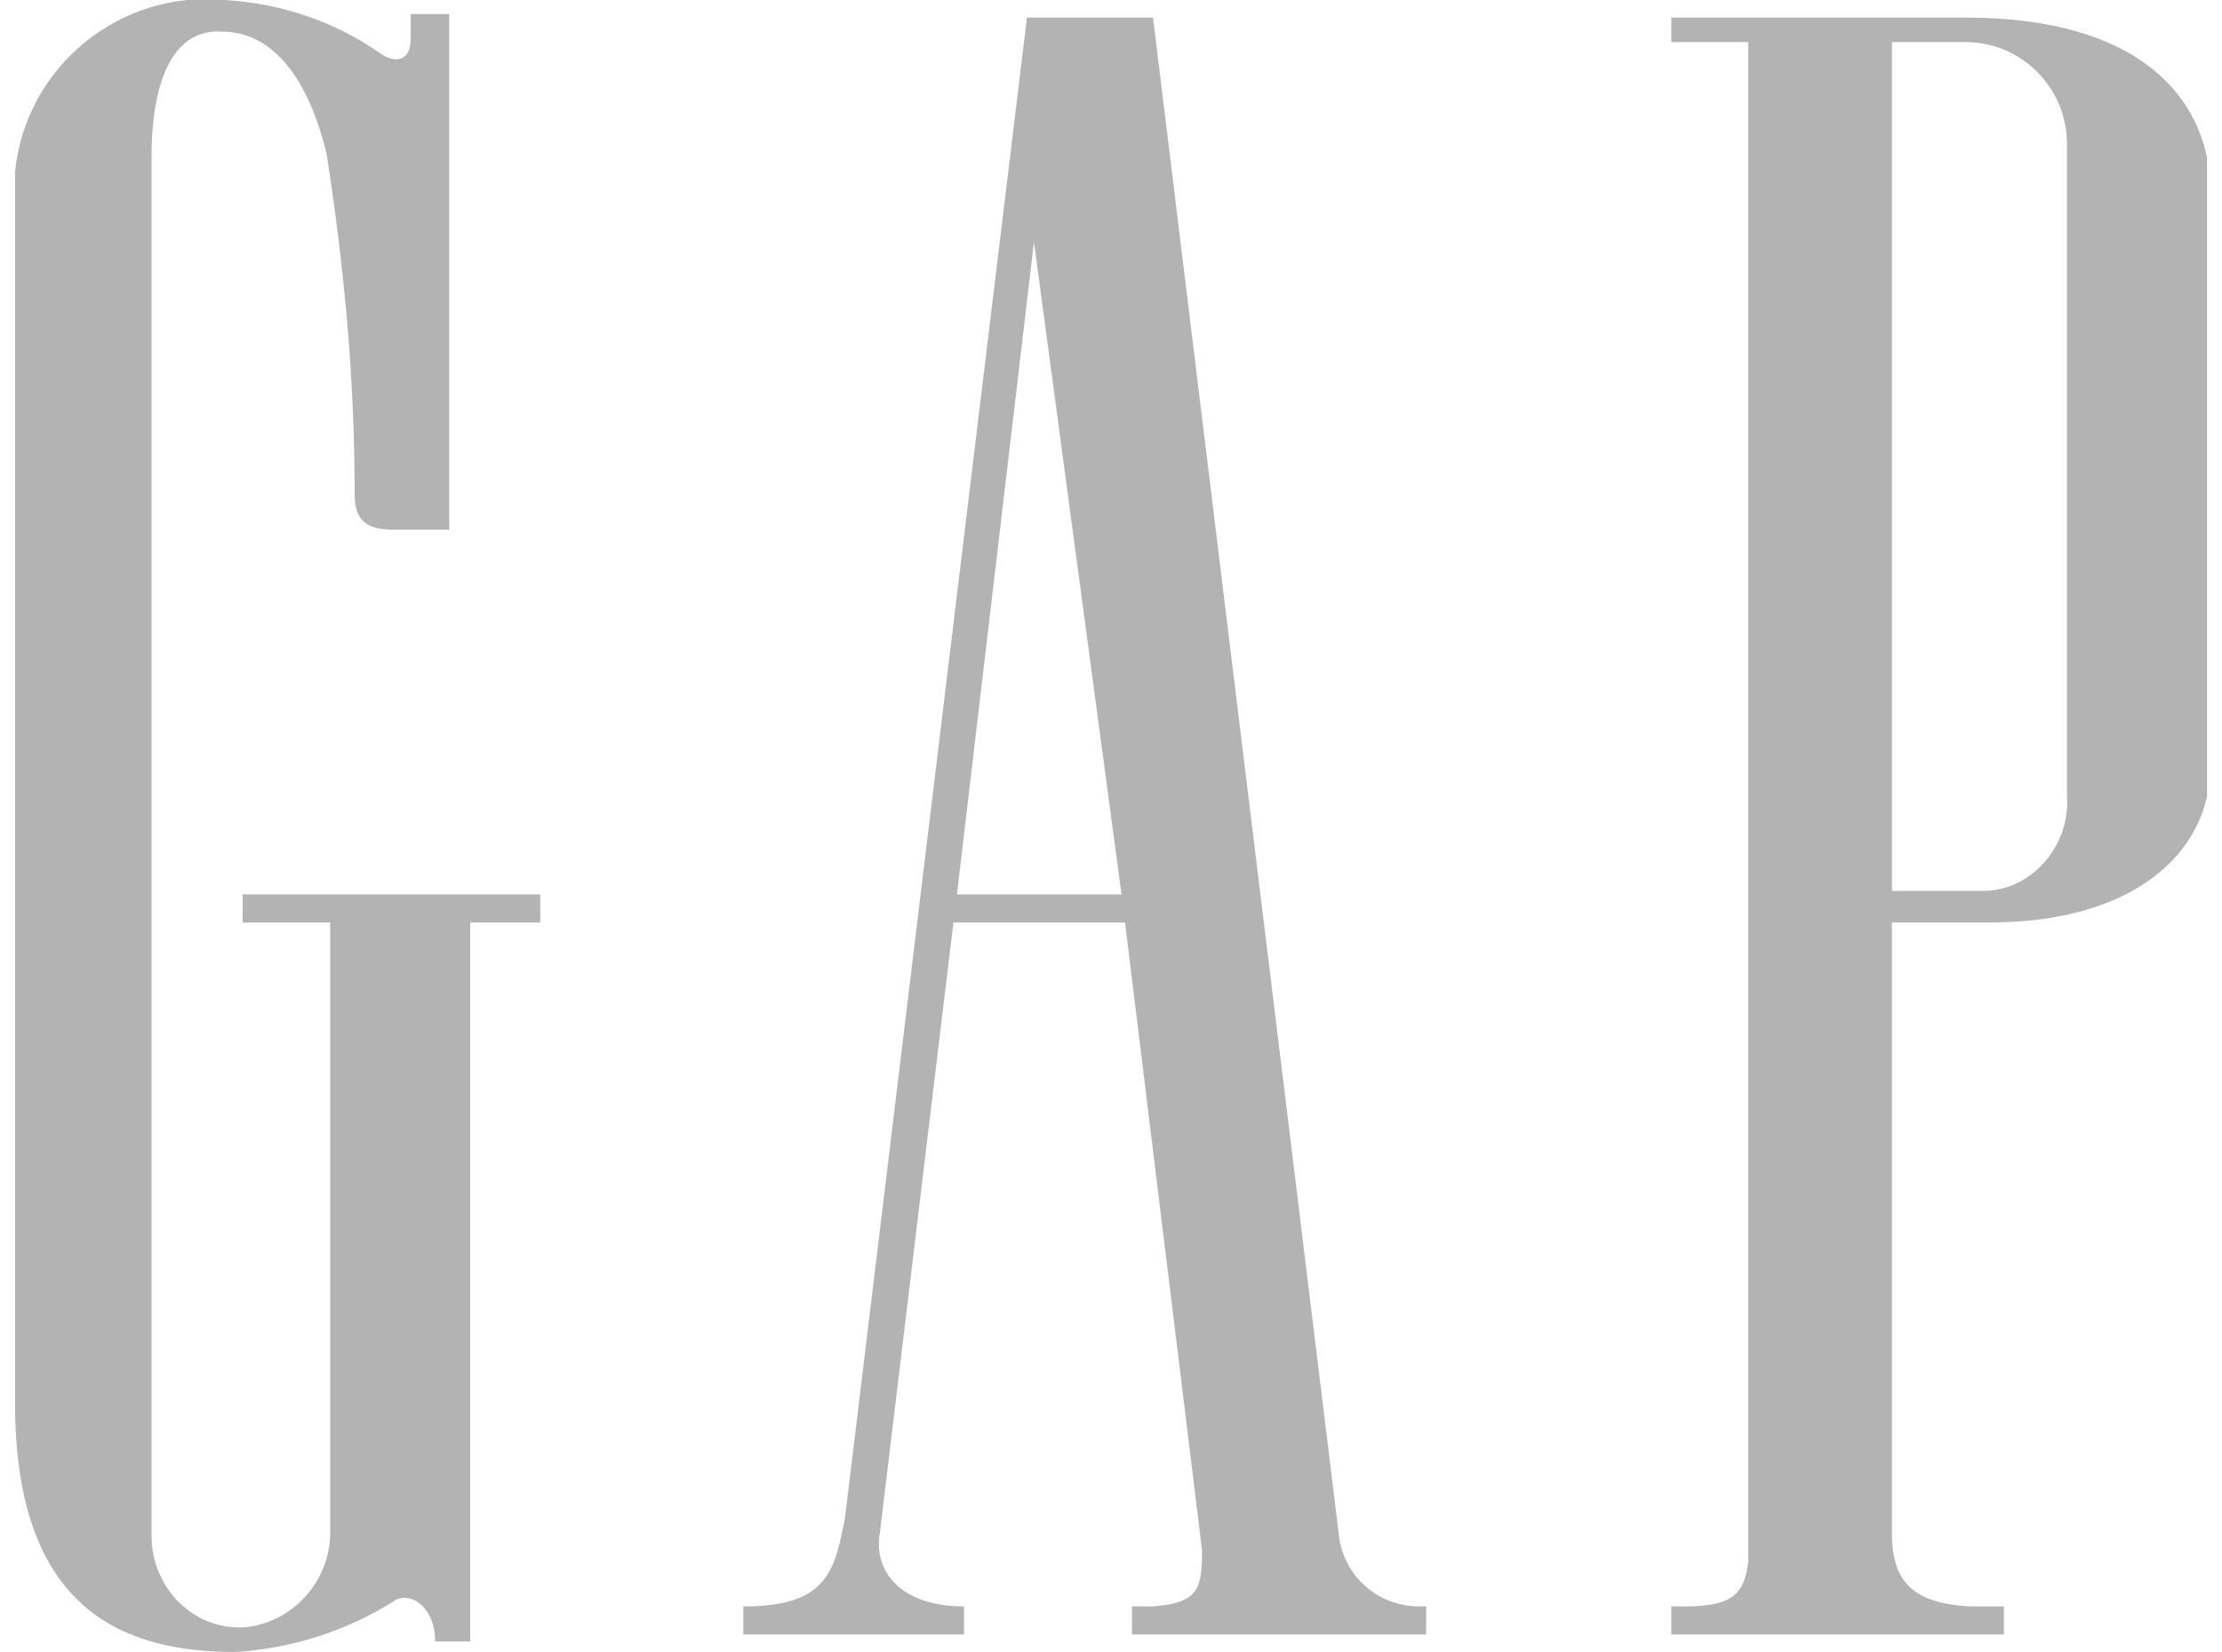 <svg width="78" height="58" viewBox="0 0 78 58" fill="none" xmlns="http://www.w3.org/2000/svg">
<g clip-path="url(#clip0_2855_111985)">
<path d="M33.592 31.402L36.296 8.497L39.369 31.402H33.592ZM46.99 53.814L40.475 0.616H36.05L29.658 53.321C29.29 55.168 29.044 56.4 26.094 56.4V57.385H33.838V56.4C31.625 56.4 30.642 55.168 30.887 53.814L33.469 32.387H39.492L42.196 54.429C42.196 55.784 42.073 56.276 40.475 56.4H39.738V57.385H50.063V56.4H49.817C48.342 56.4 47.113 55.291 46.99 53.814Z" fill="black" fill-opacity="0.3"/>
<path d="M14.417 1.355C14.417 2.217 13.803 2.217 13.311 1.848C11.713 0.739 9.869 0.124 7.902 0.001C4.215 -0.369 0.896 2.34 0.527 6.034C0.527 6.404 0.527 6.773 0.527 7.143V49.257C0.527 56.646 4.461 58 8.271 58C10.238 57.877 12.204 57.262 13.925 56.153C14.54 55.907 15.277 56.523 15.277 57.631H16.507V32.387H18.965V31.402H8.517V32.387H11.59V53.814C11.59 55.538 10.238 57.015 8.517 57.138C8.517 57.138 8.517 57.138 8.394 57.138C6.673 57.138 5.321 55.661 5.321 53.937V5.419C5.321 4.064 5.567 0.986 7.779 1.109C9.623 1.109 10.852 2.833 11.467 5.419C12.082 9.359 12.45 13.3 12.45 17.363C12.45 18.226 12.819 18.595 13.803 18.595H15.769V0.493H14.417V1.355Z" fill="black" fill-opacity="0.3"/>
<path d="M66.412 29.185V1.478H68.993C70.96 1.478 72.558 3.079 72.558 5.049C72.558 5.049 72.558 5.049 72.558 5.172V27.954C72.681 29.678 71.329 31.279 69.608 31.279C69.485 31.279 69.362 31.279 69.239 31.279H66.412V29.185ZM68.993 0.616H58.668V1.478H61.372V54.799C61.249 55.907 60.88 56.4 59.16 56.4H58.668V57.385H70.345V56.4H69.116C67.149 56.276 66.412 55.538 66.412 53.814V32.387H69.853C74.77 32.387 77.597 30.047 77.597 26.846V6.527C77.474 3.448 75.139 0.616 68.993 0.616Z" fill="black" fill-opacity="0.3"/>
</g>
<defs>
<clipPath id="clip0_2855_111985">
<rect width="76.947" height="58" fill="white" transform="translate(0.527)"/>
</clipPath>
</defs>
</svg>
